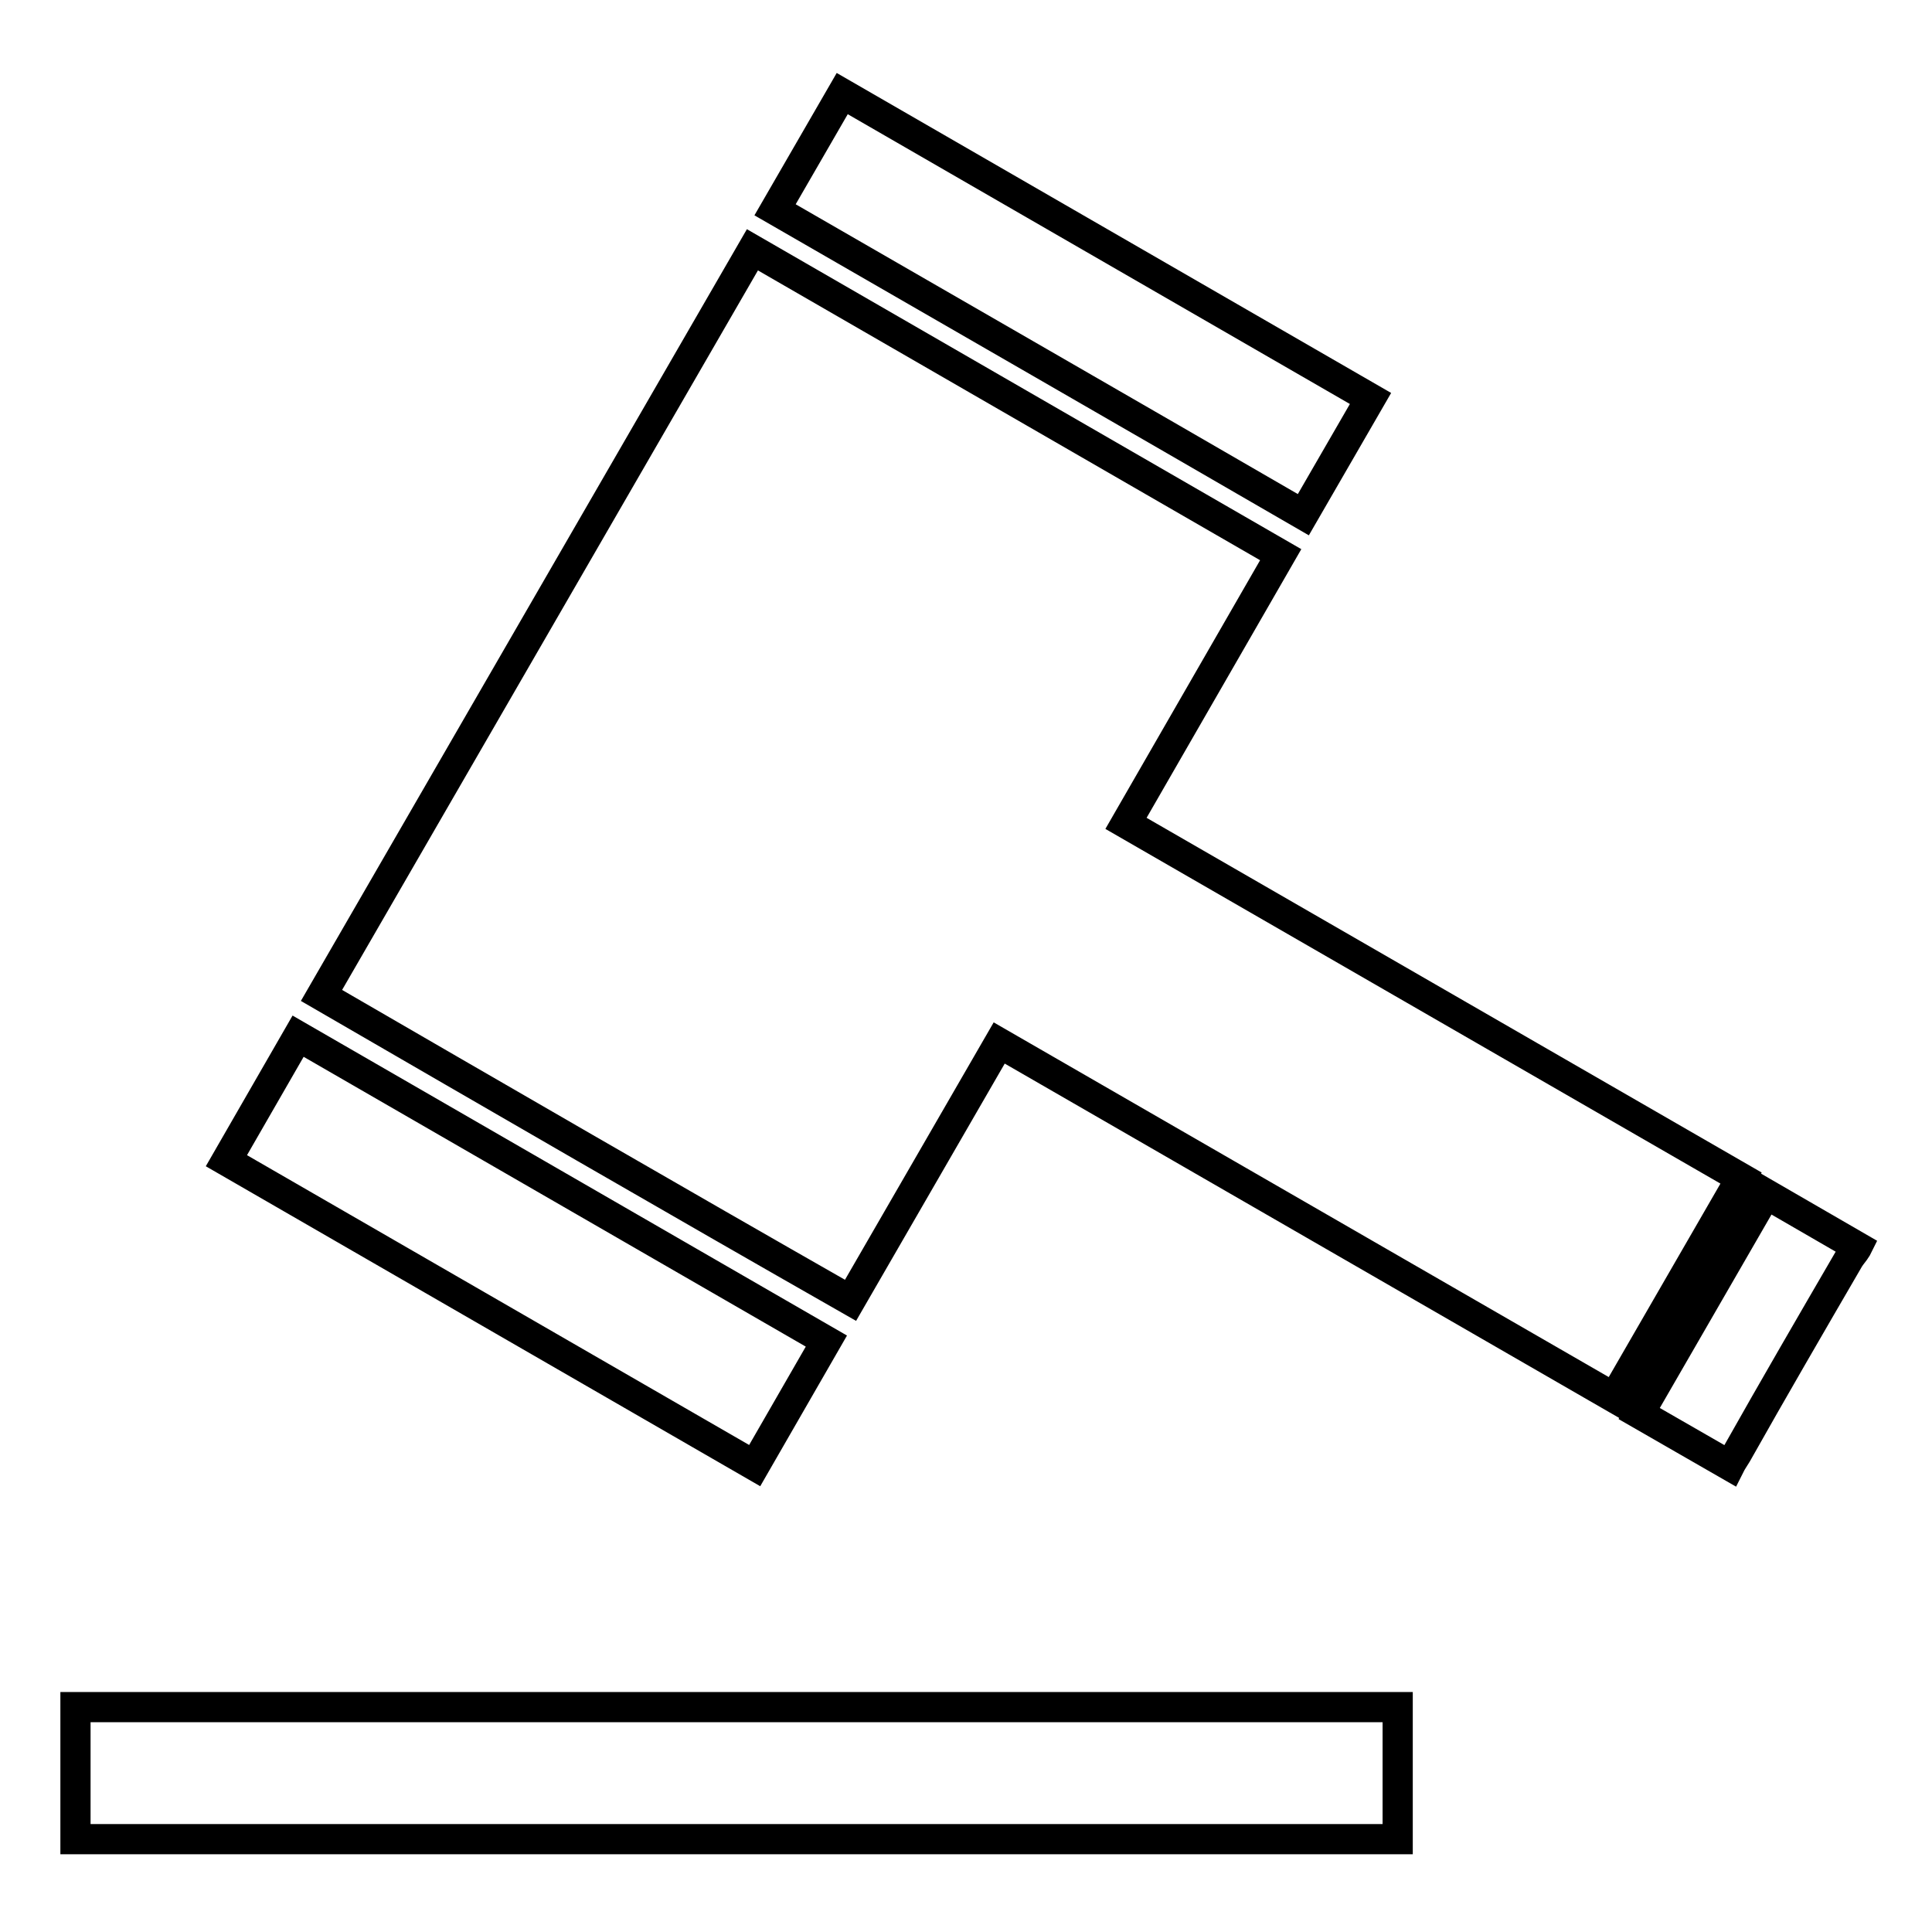<?xml version="1.0" encoding="utf-8"?>
<!-- Svg Vector Icons : http://www.onlinewebfonts.com/icon -->
<!DOCTYPE svg PUBLIC "-//W3C//DTD SVG 1.1//EN" "http://www.w3.org/Graphics/SVG/1.1/DTD/svg11.dtd">
<svg version="1.1" xmlns="http://www.w3.org/2000/svg" xmlns:xlink="http://www.w3.org/1999/xlink" x="0px" y="0px" viewBox="0 0 256 256" enable-background="new 0 0 256 256" xml:space="preserve">
<g> <path stroke-width="4" fill-opacity="0" stroke="#000000"  d="M10,226.2h175.2v17.5H10V226.2z M246,165.4c-0.3,0.5-0.7,0.9-1,1.4c-5,8.6-10,17.2-14.9,25.9 c-0.3,0.5-0.6,0.9-0.9,1.5l-12-6.9l16.8-29.1l12.1,7L246,165.4z M42.6,131.9l57.1-98.8l70,40.4l-20.5,35.6l81.5,47l-16.8,29.1 l-81.5-47l-19.7,34.1C89.2,158.9,65.9,145.4,42.6,131.9L42.6,131.9z M39.5,137.3l70,40.4l-9.5,16.5l-70-40.4L39.5,137.3z  M102.7,27.8l8.9-15.4l70,40.4l-8.9,15.4C149.4,54.7,126.1,41.3,102.7,27.8z"/></g>
</svg>